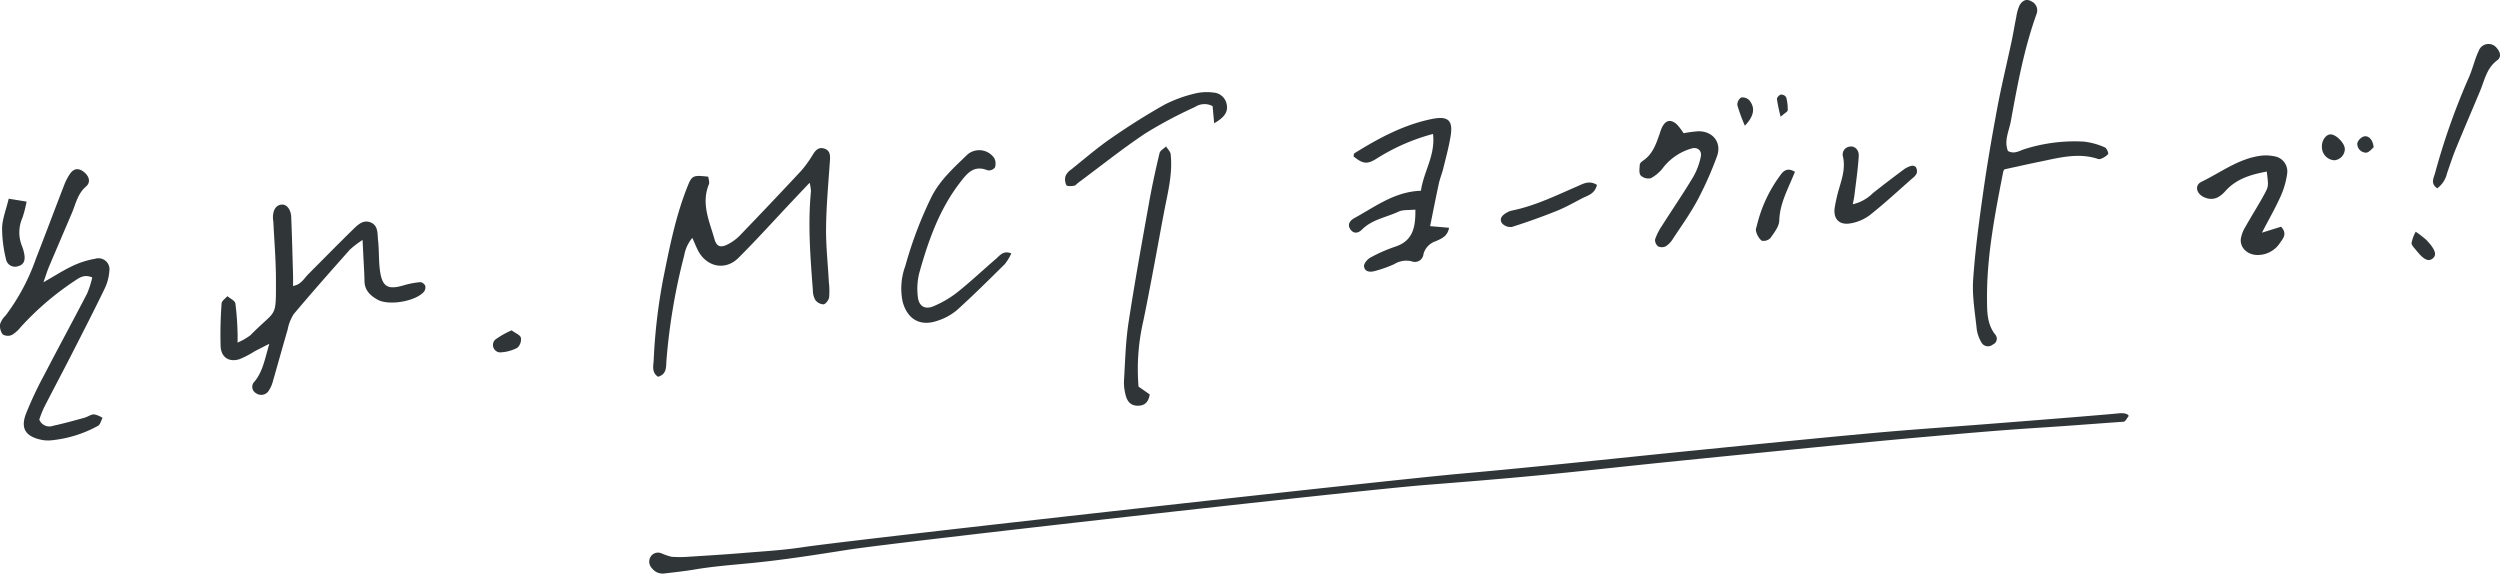 <svg xmlns="http://www.w3.org/2000/svg" width="508.244" height="116.61" viewBox="0 0 508.244 116.61">
  <defs>
    <style>
      .cls-1 {
        fill: #303638;
      }
    </style>
  </defs>
  <g id="レイヤー_2" data-name="レイヤー 2">
    <g id="fv_mctほか">
      <g>
        <g>
          <path class="cls-1" d="M431.751,85.733c-.641.039-7.353.537-11.37.827-4.1.3-8.2.534-12.293.845-4.345.331-8.686.7-13.027,1.083q-7.4.65-14.784,1.35-12.4,1.2-24.8,2.437-9.014.892-18.024,1.81c-8.345.858-16.683,1.794-25.034,2.589-7.513.716-15.037,1.324-22.561,1.913-13.632,1.068-107.761,11.654-117.458,13.176-6.459,1.015-12.927,2.04-19.429,2.685-3.921.389-7.845.668-11.735,1.329-2.056.35-4.135.562-6.206.812a2.7,2.7,0,0,1-2.449-1.02,1.922,1.922,0,0,1-.351-2.324,1.77,1.77,0,0,1,2.191-.774,13.243,13.243,0,0,0,2.125.726,25.383,25.383,0,0,0,3.76-.033c3.68-.229,7.36-.46,11.033-.764,3.929-.325,7.88-.549,11.771-1.14,10.121-1.537,119.288-13.674,134-14.978,16.216-1.439,32.4-3.216,48.6-4.828,11.686-1.162,23.369-2.351,35.064-3.421,7.684-.7,15.387-1.212,23.081-1.813,8.194-.639,24.024-1.888,26.931-2.194,1.445-.152,2.154.369,1.9.656S432.073,85.713,431.751,85.733Z"/>
          <g>
            <path class="cls-1" d="M164.6,37.148c-1.459,1.542-2.478,2.617-3.494,3.694-3.651,3.871-7.213,7.83-10.98,11.584-2.708,2.7-6.563,1.841-8.283-1.618-.351-.708-.647-1.444-1.094-2.451a7.586,7.586,0,0,0-1.652,3.578,123.279,123.279,0,0,0-3.6,21.214c-.127,1.329.167,2.891-1.713,3.444-1.35-.863-.952-2.236-.887-3.427a115.062,115.062,0,0,1,1.942-16.554c1.264-6.25,2.483-12.494,4.832-18.454.985-2.5,1.127-2.593,4.323-2.236.046.5.3,1.121.114,1.57-1.6,3.92.122,7.5,1.143,11.116.436,1.546,1.235,1.8,2.658,1.089a9.355,9.355,0,0,0,2.5-1.821q6.276-6.512,12.443-13.128a22.547,22.547,0,0,0,2.423-3.363c.547-.862,1.164-1.509,2.235-1.2,1.282.374,1.288,1.406,1.211,2.527-.309,4.5-.726,9-.782,13.508-.047,3.7.366,7.4.565,11.107a15.259,15.259,0,0,1,.056,3.114c-.086.553-.683,1.366-1.141,1.433a2.209,2.209,0,0,1-1.678-.9,4,4,0,0,1-.486-1.97c-.512-6.7-1.046-13.407-.388-20.135A10.234,10.234,0,0,0,164.6,37.148Z"/>
            <path class="cls-1" d="M48.3,69.646a12.35,12.35,0,0,0,2.606-1.492c5.357-5.469,5.2-3.15,5.193-11.222,0-3.934-.337-7.868-.525-11.8-.011-.232-.071-.461-.08-.692-.064-1.732.607-2.778,1.819-2.851.955-.057,1.824.974,1.889,2.5.167,3.93.26,7.863.374,11.8.02.679,0,1.358,0,2.248,1.652-.289,2.218-1.515,3.066-2.365,3.026-3.033,6.025-6.093,9.089-9.087.981-.958,2.1-2.1,3.639-1.459,1.574.652,1.34,2.331,1.49,3.652.236,2.068.106,4.182.4,6.237.468,3.233,1.65,3.834,4.828,2.884a17.762,17.762,0,0,1,3.367-.643,1.324,1.324,0,0,1,1,.749,1.463,1.463,0,0,1-.287,1.225c-1.727,1.962-7.17,2.867-9.431,1.582-1.465-.831-2.617-1.9-2.641-3.786-.022-1.727-.152-3.452-.234-5.177-.041-.856-.083-1.711-.153-3.17a19.8,19.8,0,0,0-2.582,1.972c-3.844,4.331-7.684,8.667-11.408,13.1a8.8,8.8,0,0,0-1.244,3.168c-1.043,3.551-2.02,7.121-3.049,10.676a6.06,6.06,0,0,1-.7,1.58,1.807,1.807,0,0,1-2.68.657,1.481,1.481,0,0,1-.262-2.4c1.652-2.059,2.071-4.557,2.965-7.646-1.344.691-2.185,1.115-3.018,1.554a18.949,18.949,0,0,1-3.053,1.587c-2.145.658-3.737-.388-3.829-2.662a85.507,85.507,0,0,1,.2-8.678c.031-.516.764-.989,1.174-1.481.567.489,1.537.912,1.63,1.479a55.91,55.91,0,0,1,.436,5.843C48.325,68.075,48.3,68.626,48.3,69.646Z"/>
            <path class="cls-1" d="M8.828,57.389c2.408-1.37,4.112-2.485,5.94-3.333A17.805,17.805,0,0,1,19.359,52.6a2.242,2.242,0,0,1,2.863,2.558,9.691,9.691,0,0,1-1,3.633c-2.172,4.477-4.442,8.907-6.708,13.337-1.846,3.609-3.755,7.186-5.6,10.8A23.131,23.131,0,0,0,7.987,85.3a2.2,2.2,0,0,0,2.793,1.266c2.148-.464,4.268-1.058,6.388-1.639.664-.182,1.29-.681,1.938-.691a4.892,4.892,0,0,1,1.743.717c-.3.552-.459,1.359-.923,1.615a24.6,24.6,0,0,1-9.567,2.953,6.7,6.7,0,0,1-2.074-.137c-3.11-.694-4.134-2.305-3-5.287a76.321,76.321,0,0,1,3.69-7.847c2.878-5.552,5.866-11.047,8.744-16.6a20.288,20.288,0,0,0,1.04-3.246c-1.772-.752-2.77.185-3.785.83A58.237,58.237,0,0,0,4.2,66.508,6.669,6.669,0,0,1,2.412,68.1a2.045,2.045,0,0,1-1.867-.121,2.889,2.889,0,0,1-.517-2.117,4.3,4.3,0,0,1,1.118-1.725A42.458,42.458,0,0,0,7.319,52.545c1.941-4.959,3.8-9.948,5.724-14.914a11.486,11.486,0,0,1,1.1-2.166c.823-1.249,1.788-1.387,2.9-.512s1.447,2.1.448,2.962c-1.729,1.485-2.088,3.556-2.9,5.45C13.05,46.98,11.5,50.59,9.966,54.21,9.628,55.011,9.376,55.849,8.828,57.389Z"/>
            <path class="cls-1" d="M408.209,30.693c1.3.712,2.339-.05,3.393-.384a33.863,33.863,0,0,1,12.018-1.525,14.586,14.586,0,0,1,4.285,1.177c.369.14.812,1.152.656,1.385a3.823,3.823,0,0,1-1.569.978,1.081,1.081,0,0,1-.679-.078c-3.962-1.235-7.8-.148-11.646.634-2.243.455-4.475.963-7.073,1.526.053-.069-.281.174-.338.471-1.66,8.533-3.354,17.072-3.3,25.813.015,2.5-.057,5.113,1.647,7.3a1.271,1.271,0,0,1-.461,2.048,1.531,1.531,0,0,1-2.378-.517,7.283,7.283,0,0,1-.9-2.6c-.341-3.333-.95-6.706-.729-10.015.4-6.006,1.218-11.991,2.064-17.957.814-5.735,1.805-11.45,2.871-17.145.831-4.439,1.909-8.832,2.852-13.251.362-1.7.635-3.411.984-5.11a8.691,8.691,0,0,1,.647-2.317c.459-.863,1.3-1.482,2.3-.909A2.019,2.019,0,0,1,414.042,2.8c-2.554,7.087-3.9,14.47-5.245,21.843C408.437,26.618,407.376,28.605,408.209,30.693Z"/>
            <path class="cls-1" d="M288.875,38.778c.532-3.907,2.973-7.146,2.454-11.547a41.164,41.164,0,0,0-11.359,4.948c-2,1.278-2.859,1.192-4.8-.382.057-.219.043-.552.183-.639,4.635-2.881,9.4-5.481,14.773-6.755q.509-.121,1.02-.224c3.183-.628,4.265.252,3.784,3.342-.355,2.28-.981,4.52-1.528,6.768-.246,1.013-.661,1.986-.882,3-.613,2.824-1.165,5.661-1.78,8.684l3.852.331c-.311,1.789-1.612,2.227-2.7,2.733a3.761,3.761,0,0,0-2.505,2.631,1.744,1.744,0,0,1-2.336,1.476,4.606,4.606,0,0,0-3.628.567A25.654,25.654,0,0,1,279.5,55.1c-.943.267-2.069.2-2.2-.967-.062-.549.689-1.44,1.293-1.765a31.986,31.986,0,0,1,5.071-2.229c3.568-1.174,4.126-3.9,4.08-7.523-1.279.135-2.5-.024-3.441.417-2.49,1.169-5.365,1.572-7.42,3.64-.777.782-1.716.9-2.37-.079-.681-1.016,0-1.806.862-2.276C279.616,41.994,283.55,38.955,288.875,38.778Z"/>
            <path class="cls-1" d="M205.6,51.518a10.822,10.822,0,0,1-1.3,2.152c-3.211,3.176-6.418,6.362-9.769,9.386a11.715,11.715,0,0,1-3.917,2.141c-3.524,1.245-6.17-.276-7.119-3.914a13.138,13.138,0,0,1,.551-7.2,80.528,80.528,0,0,1,5.427-14.262c1.771-3.376,4.532-5.806,7.157-8.363a3.691,3.691,0,0,1,5.506.7,2.443,2.443,0,0,1,.124,1.907,1.589,1.589,0,0,1-1.462.566c-2.888-1.189-4.276.719-5.717,2.6-4.175,5.449-6.382,11.8-8.2,18.286a13.23,13.23,0,0,0-.287,4.818c.2,1.922,1.456,2.668,3.2,1.914a21.207,21.207,0,0,0,4.772-2.782c2.719-2.165,5.253-4.559,7.891-6.827C203.261,51.949,203.966,50.857,205.6,51.518Z"/>
            <path class="cls-1" d="M231.462,78.6l2.274,1.583c-.263,1.732-1.194,2.392-2.677,2.29-1.392-.1-1.988-1.1-2.258-2.293a9.912,9.912,0,0,1-.3-2.751c.242-3.93.326-7.891.917-11.773,1.255-8.255,2.757-16.473,4.226-24.694.59-3.3,1.312-6.582,2.092-9.845.125-.524.867-.9,1.324-1.347.323.527.872,1.03.933,1.586.424,3.867-.537,7.6-1.263,11.348s-1.39,7.51-2.1,11.262-1.411,7.516-2.19,11.258A43.52,43.52,0,0,0,231.462,78.6Z"/>
            <path class="cls-1" d="M342.271,27.08a25.683,25.683,0,0,1,3.014-.393c2.98-.019,4.8,2.325,3.761,5.126a71.5,71.5,0,0,1-3.935,8.847c-1.471,2.748-3.308,5.3-5.025,7.914a4.615,4.615,0,0,1-1.414,1.485,1.8,1.8,0,0,1-1.576.035,1.652,1.652,0,0,1-.622-1.434,11.991,11.991,0,0,1,1.384-2.739c2.106-3.315,4.328-6.559,6.351-9.923a13.542,13.542,0,0,0,1.562-4.174c.259-1.243-.721-2.017-1.948-1.617a11.237,11.237,0,0,0-5.666,3.821,7.671,7.671,0,0,1-2.544,2.2,2.228,2.228,0,0,1-2.068-.564c-.388-.48-.23-1.455-.18-2.2.019-.278.365-.6.641-.785,1.983-1.316,2.675-3.417,3.406-5.5a10.762,10.762,0,0,1,.475-1.3c.749-1.481,1.791-1.7,3.028-.578A12.677,12.677,0,0,1,342.271,27.08Z"/>
            <path class="cls-1" d="M460.828,34.88c-3.335.617-6.221,1.513-8.409,3.96-1.181,1.321-2.484,2.051-4.288,1.276-1.615-.693-2.054-2.447-.57-3.163,3.935-1.9,7.5-4.689,12-5.287a8.232,8.232,0,0,1,2.761.1,3.11,3.11,0,0,1,2.657,3.508,16.745,16.745,0,0,1-1.312,4.591c-1.08,2.407-2.4,4.706-3.819,7.437l3.884-1.213c1.349,1.429.38,2.426-.218,3.295a5.39,5.39,0,0,1-4.384,2.453c-2.061.086-3.769-1.347-3.58-3.271a6.984,6.984,0,0,1,1-2.562c1.243-2.222,2.626-4.367,3.834-6.607C461.251,37.79,461.165,37.744,460.828,34.88Z"/>
            <path class="cls-1" d="M246.839,25.057c-.113-1.222-.211-2.279-.322-3.479a3.472,3.472,0,0,0-3.554.161A90,90,0,0,0,232.878,27.1c-4.71,3.139-9.144,6.69-13.695,10.067-.277.206-.53.557-.827.6-.529.072-1.4.147-1.559-.118a2.6,2.6,0,0,1-.185-1.853,3.048,3.048,0,0,1,1.108-1.3c2.7-2.164,5.331-4.436,8.172-6.4,3.516-2.432,7.141-4.731,10.865-6.828a27.282,27.282,0,0,1,6.176-2.257,10.155,10.155,0,0,1,3.774-.19,2.909,2.909,0,0,1,2.675,2.373C249.7,22.683,249,23.826,246.839,25.057Z"/>
            <path class="cls-1" d="M376.67,41.526a8.4,8.4,0,0,0,4.071-2.252c2.08-1.654,4.2-3.259,6.333-4.846a4.6,4.6,0,0,1,1.539-.719,1,1,0,0,1,.9.295,1.71,1.71,0,0,1,.151,1.239,2.9,2.9,0,0,1-.893,1.019c-2.865,2.517-5.664,5.119-8.653,7.479a8.973,8.973,0,0,1-4.053,1.69c-2.279.35-3.452-1.078-3.051-3.355a33.276,33.276,0,0,1,.856-3.716c.628-2.11,1.3-4.177.818-6.452a1.621,1.621,0,0,1,1.314-2.1c1-.2,1.959.605,1.876,1.948-.163,2.648-.559,5.281-.872,7.919C376.942,40.211,376.815,40.74,376.67,41.526Z"/>
            <path class="cls-1" d="M324.662,37.592c-.474,1.866-1.842,2.119-2.934,2.685-1.743.9-3.461,1.882-5.278,2.61q-4.478,1.794-9.086,3.25a2.292,2.292,0,0,1-2.015-.758c-.642-.969.136-1.7,1.009-2.176a3.436,3.436,0,0,1,.963-.387c4.693-.943,8.953-3.041,13.3-4.921C321.823,37.375,323.086,36.589,324.662,37.592Z"/>
            <path class="cls-1" d="M364.9,34.942c-1.356,3.431-3.075,6.348-3.177,9.888-.035,1.221-1.038,2.488-1.817,3.578a1.908,1.908,0,0,1-1.789.514A3.7,3.7,0,0,1,357,47.008c-.128-.382.121-.893.213-1.343a28.12,28.12,0,0,1,4.66-9.952C362.559,34.7,363.416,33.993,364.9,34.942Z"/>
            <path class="cls-1" d="M1.772,40.394l3.633.593a25.342,25.342,0,0,1-.835,3.27,7.331,7.331,0,0,0-.118,5.715,8.832,8.832,0,0,1,.479,1.651c.2,1.108.074,2.136-1.221,2.483a1.856,1.856,0,0,1-2.468-1.319A26.751,26.751,0,0,1,.424,46.34C.485,44.456,1.243,42.6,1.772,40.394Z"/>
            <path class="cls-1" d="M474.589,32.581a2.677,2.677,0,0,1-2.549-2.7c-.084-1.266.783-2.541,1.744-2.562,1.122-.025,2.893,1.777,2.915,2.966A2.329,2.329,0,0,1,474.589,32.581Z"/>
            <path class="cls-1" d="M104.013,67.157c.784.583,1.735.935,1.881,1.5a2.286,2.286,0,0,1-.735,2.057,8.228,8.228,0,0,1-3.561.928,1.517,1.517,0,0,1-.92-2.6A17.768,17.768,0,0,1,104.013,67.157Z"/>
            <path class="cls-1" d="M354.73,25.562a35.661,35.661,0,0,1-1.529-4.168,1.778,1.778,0,0,1,.757-1.566,1.908,1.908,0,0,1,1.685.57C356.855,21.911,356.64,23.545,354.73,25.562Z"/>
            <path class="cls-1" d="M482.551,29.961c-.339.268-.829.934-1.438,1.072a1.808,1.808,0,0,1-1.882-1.931,2.182,2.182,0,0,1,1.255-1.336C481.471,27.442,482.432,28.369,482.551,29.961Z"/>
            <path class="cls-1" d="M362,23.732a33.383,33.383,0,0,1-.753-3.587c-.029-.3.464-.846.794-.915a1.234,1.234,0,0,1,1.082.528,9.117,9.117,0,0,1,.315,2.661C363.427,22.706,362.853,22.977,362,23.732Z"/>
          </g>
        </g>
        <g>
          <path class="cls-1" d="M507.6,9.785a2.112,2.112,0,0,0-3.673.54c-.794,1.654-1.2,3.49-1.913,5.188a138.166,138.166,0,0,0-6.951,19.6c-.267,1.057-1.047,2.167.424,3.172a5.254,5.254,0,0,0,1.993-3.073c.58-1.635,1.1-3.3,1.755-4.9,1.623-3.956,3.323-7.88,4.965-11.828.921-2.216,1.339-4.664,3.5-6.242C508.573,11.6,508.3,10.568,507.6,9.785Z"/>
          <path class="cls-1" d="M491.109,47.109a7.859,7.859,0,0,0-.848,2.288c0,.479.538.987.9,1.434,1.535,1.92,2.445,2.395,3.313,1.78,1-.707.695-1.819-1.148-3.782A20.425,20.425,0,0,0,491.109,47.109Z"/>
        </g>
      </g>
    </g>
  </g>
</svg>
